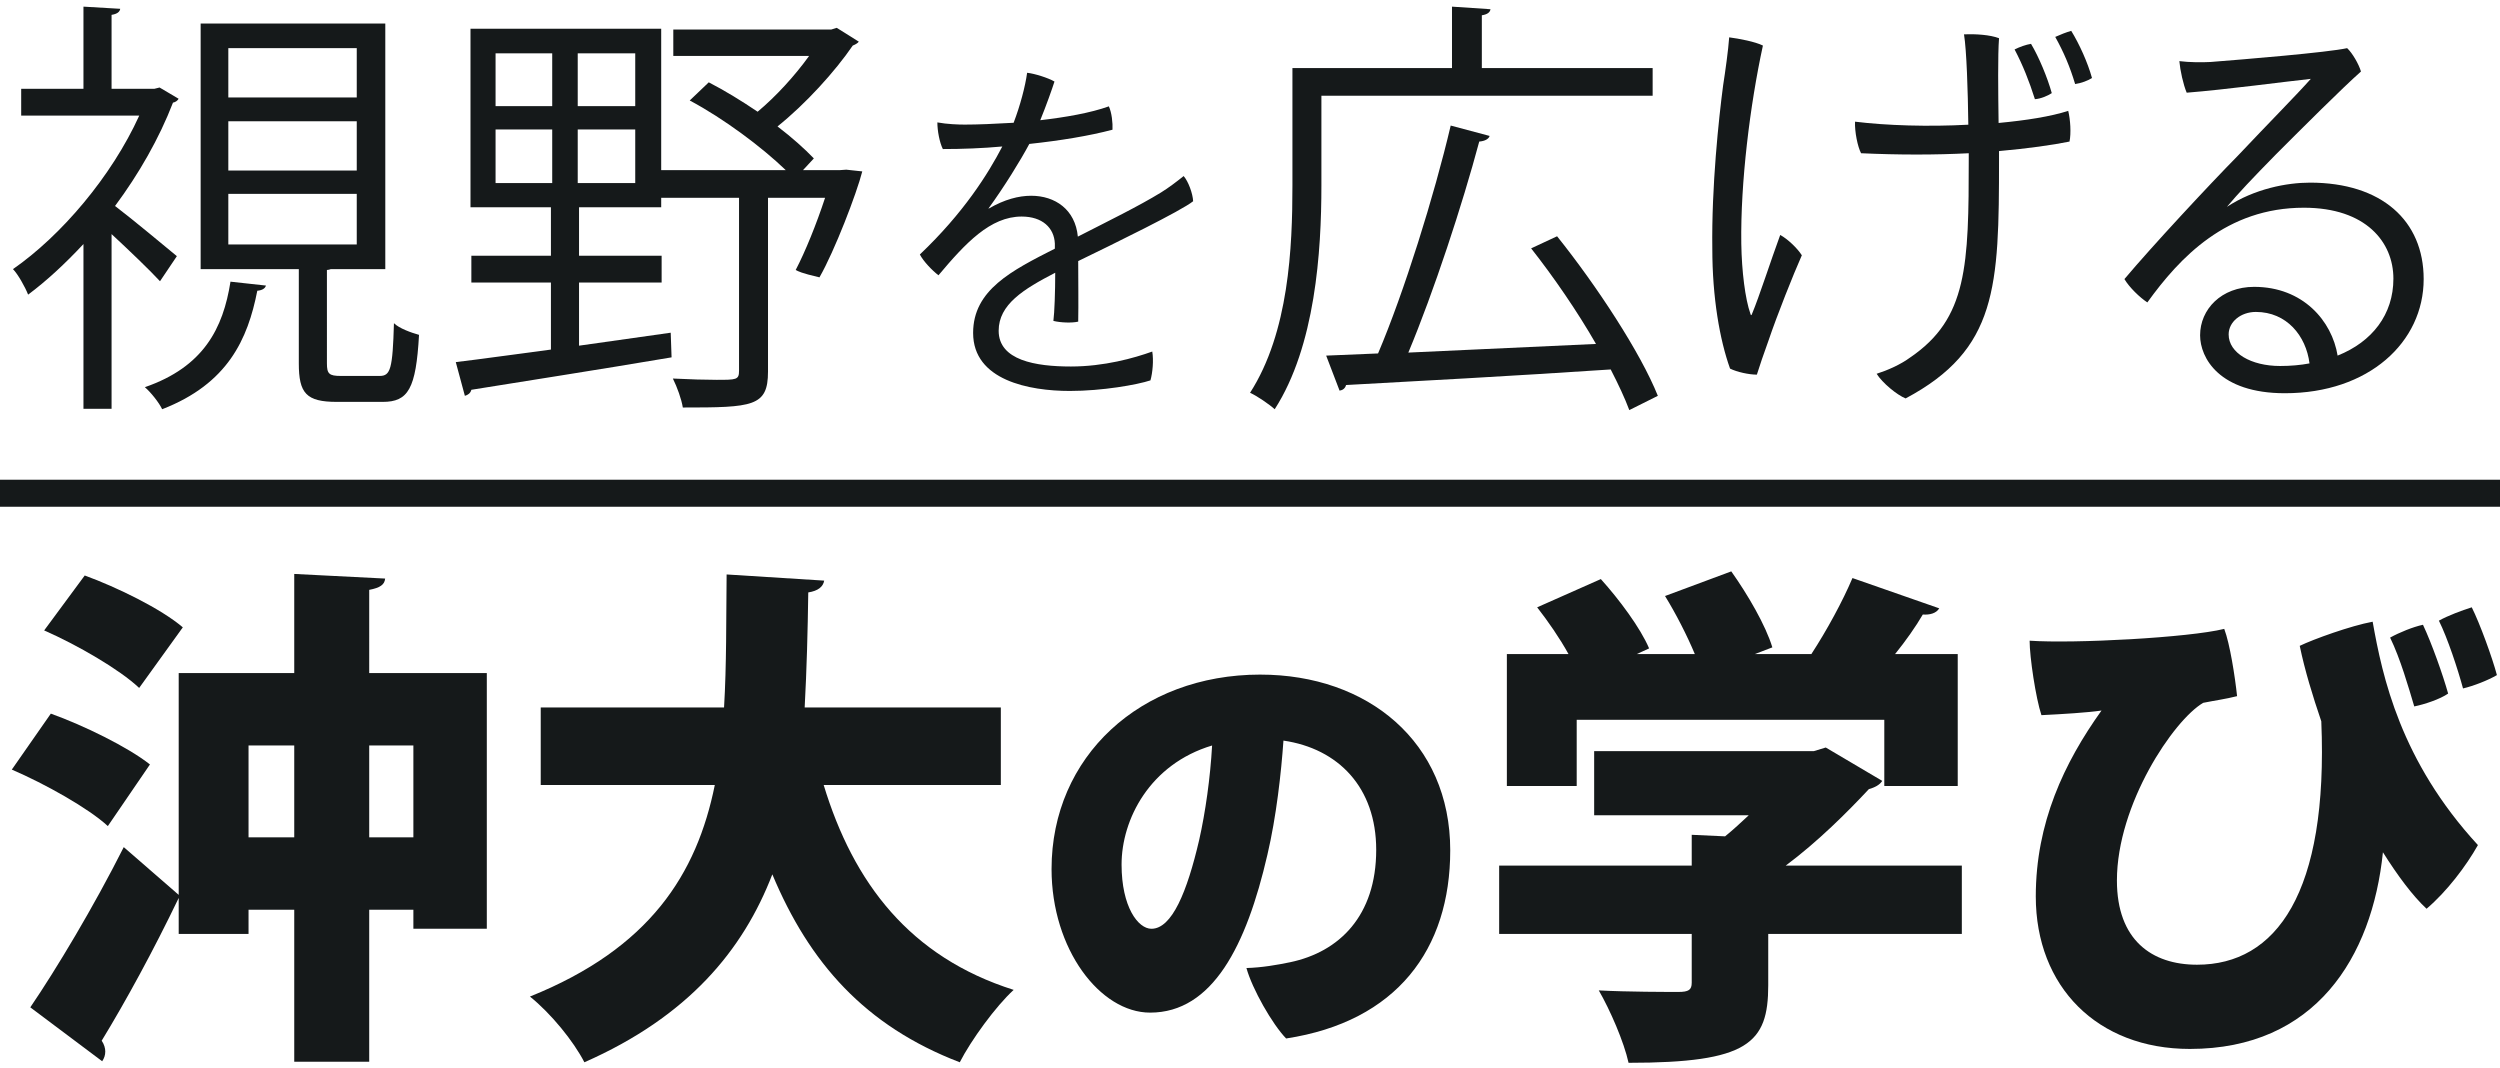 <svg fill="none" height="158" viewBox="0 0 370 158" width="370" xmlns="http://www.w3.org/2000/svg"><g fill="#15191a"><path d="m48.384 39.959c.192 0 .384-.064.576-.128h8.064v-36.352h-27.328v36.352h14.528v13.952c0 4.416 1.088 5.696 5.632 5.696h6.784c3.776 0 4.928-1.92 5.376-9.92-1.152-.32-2.944-.96-3.712-1.728-.192 6.784-.512 7.808-2.112 7.808h-5.76c-1.728 0-2.048-.32-2.048-1.856zm4.416-22.016v7.296h-19.008v-7.296zm0-10.816v7.296h-19.008v-7.296zm0 21.568v7.488h-19.008v-7.488zm-29.184-15.744-.768.192h-6.336v-10.944c.832-.128 1.216-.448 1.28-.896l-5.44-.32v12.16h-9.216v3.968h17.472c-4.096 9.024-11.584 17.792-18.688 22.72.704.704 1.792 2.624 2.24 3.776 2.752-2.048 5.504-4.608 8.192-7.488v24.384h4.16v-25.856c2.56 2.368 5.696 5.376 7.168 6.976l2.496-3.712c-1.408-1.152-6.528-5.44-9.152-7.424 3.52-4.736 6.528-9.984 8.576-15.296.384-.064.704-.32.832-.576zm10.496 28.736c-1.088 6.912-3.968 12.608-12.672 15.616.896.768 2.112 2.304 2.56 3.264 9.728-3.776 12.672-10.368 14.08-17.536.704-.064 1.152-.32 1.28-.768z"/><path d="m124.352 25.175h-5.504l1.6-1.728c-1.344-1.408-3.2-3.072-5.376-4.736 4.16-3.328 8.512-8.128 11.136-11.968.32-.128.704-.32.896-.576l-3.264-2.048-.832.256h-23.36v3.904h20.096c-2.112 2.944-4.928 6.016-7.616 8.256-2.368-1.6-4.864-3.136-7.232-4.352l-2.816 2.688c5.056 2.688 10.688 6.912 14.208 10.304h-18.432v-20.928h-28.224v26.432h11.904v7.168h-11.776v3.968h11.776v9.92c-5.376.704-10.304 1.408-14.08 1.856l1.344 4.992c.448-.128.832-.384.96-.896 7.104-1.152 18.688-2.944 29.632-4.8l-.128-3.648-13.568 1.92v-9.344h12.224v-3.968h-12.224v-7.168h12.16v-1.408h11.52v25.6c0 1.344-.384 1.344-3.328 1.344-1.6 0-3.904-.064-6.464-.192.64 1.28 1.28 3.072 1.472 4.288 10.368 0 12.608-.128 12.608-5.312v-25.728h8.448c-1.28 3.904-2.944 8-4.352 10.688.384.192.768.448 3.52 1.088 2.24-3.904 5.504-12.416 6.336-15.68l-2.368-.256zm-42.624-17.28v7.808h-8.384v-7.808zm3.776 7.808v-7.808h8.512v7.808zm-3.776 3.456v7.936h-8.384v-7.936zm3.776 7.936v-7.936h8.512v7.936z"/><path d="m146.29 30.861c2.322-3.186 4.752-7.128 6.048-9.558 4.536-.486 8.856-1.188 12.312-2.106.054-.972-.108-2.538-.54-3.456-2.7.972-6.426 1.62-10.152 2.052.864-2.106 1.782-4.698 2.106-5.724-.918-.54-2.97-1.188-4.05-1.296-.27 1.998-1.026 4.86-1.998 7.398-2.754.162-5.346.27-7.236.27-.918 0-2.592-.054-4.05-.324 0 1.242.324 2.97.81 3.942 2.862 0 5.832-.108 8.802-.378-2.106 4.05-5.724 9.828-12.204 15.984.54 1.026 1.782 2.322 2.754 3.078 3.996-4.752 7.668-8.694 12.312-8.694 3.078 0 4.806 1.674 4.914 3.996v.756c-6.372 3.24-12.096 6.102-12.096 12.474 0 7.02 8.316 8.586 14.31 8.586 4.806 0 9.99-.918 11.934-1.566.324-1.134.486-2.97.27-4.266-2.7.972-7.128 2.214-12.042 2.214-5.238 0-10.692-.918-10.692-5.292 0-3.888 3.672-6.156 8.37-8.586 0 2.808-.108 5.886-.27 7.128 1.08.27 2.754.324 3.672.108.054-2.592 0-6.264 0-8.964 5.346-2.592 15.282-7.452 17.01-8.856-.054-1.134-.702-2.916-1.404-3.726-1.08.864-2.214 1.728-3.348 2.43-3.348 2.052-7.776 4.212-12.312 6.534-.378-3.996-3.348-6.048-6.912-6.048-1.836 0-3.942.54-6.264 1.89z"/><path d="m244.592 10.071h-25.28v-7.808c.832-.128 1.216-.448 1.28-.896l-5.696-.384v9.088h-23.616v17.408c0 9.088-.512 21.696-6.272 30.656 1.024.448 2.88 1.728 3.648 2.432 6.016-9.344 6.912-23.36 6.912-33.088v-13.312h49.024zm-17.984 26.688c3.328 4.224 6.848 9.344 9.6 14.144l-27.776 1.28c3.776-9.024 8-21.888 10.496-31.232.832-.064 1.408-.384 1.536-.832l-5.76-1.536c-2.432 10.368-6.912 24.704-10.752 33.728l-7.68.32 1.984 5.184c.448-.064.832-.32.96-.832 9.472-.512 24.768-1.344 39.168-2.304 1.152 2.24 2.112 4.288 2.752 6.016l4.224-2.112c-2.56-6.4-9.024-16.256-14.912-23.616z"/><path d="m306.544 4.567c-.704.192-1.664.576-2.368.896 1.28 2.304 2.176 4.416 2.944 6.976.896-.128 1.92-.512 2.496-.896-.64-2.304-1.856-4.992-3.072-6.976zm-15.168 18.88c0 15.872-.192 23.68-8.64 29.44-1.472 1.088-3.392 1.92-4.992 2.432.832 1.344 3.008 3.136 4.288 3.648 13.568-7.232 13.824-16.448 13.824-35.328v-1.28c4.288-.384 7.936-.896 10.432-1.408.256-1.216.128-3.264-.192-4.544-2.56.832-6.208 1.408-10.304 1.792-.064-4.736-.128-10.048.064-12.544-1.344-.512-3.456-.64-5.184-.576.384 2.368.576 8.32.64 13.376-5.888.32-12.096.128-16.768-.448-.064 1.472.384 3.712.896 4.672 5.568.256 11.008.256 15.936 0zm-27.904 11.328c-1.344 3.648-3.136 9.216-4.16 11.648-.064.256-.192.32-.256 0-.768-2.176-1.28-6.272-1.344-10.368-.128-9.024 1.28-20.48 3.2-29.312-1.152-.576-3.52-1.024-4.992-1.216-.128 1.856-.576 5.056-.896 7.104-.64 4.864-1.728 14.976-1.6 24.192 0 7.168 1.088 13.44 2.624 17.728 1.024.512 2.816.896 3.968.896.448-1.408.96-2.944 1.728-5.056 1.28-3.776 3.648-9.728 4.928-12.608-.64-1.024-2.112-2.432-3.2-3.008zm40.192-20.992c-.64-2.304-1.92-5.376-3.072-7.296-.768.128-1.664.448-2.432.832 1.216 2.304 2.176 4.736 3.008 7.36.896-.064 1.92-.512 2.496-.896z"/><path d="m341.872 27.031c-3.392 0-8.192.896-12.288 3.584 1.6-1.92 3.776-4.224 7.232-7.744 3.904-3.904 9.792-9.792 12.608-12.288-.32-1.088-1.28-2.752-2.048-3.456-2.88.64-15.296 1.664-20.224 2.048-1.216.064-3.136.064-4.608-.128.128 1.408.576 3.456 1.088 4.672 5.696-.448 14.784-1.664 18.368-2.048-1.856 2.112-6.592 6.912-10.752 11.328-4.352 4.416-12.736 13.44-16.832 18.304.704 1.216 2.304 2.752 3.392 3.456 4.8-6.656 11.712-14.016 23.168-14.016 9.216 0 13.248 5.12 13.248 10.496 0 5.312-3.136 9.344-8.256 11.392-.832-5.12-5.12-10.176-12.352-10.176-4.864 0-8 3.328-8 7.168 0 3.328 2.816 8.576 12.544 8.576 12.416 0 20.544-7.552 20.544-16.896 0-8.64-6.208-14.272-16.832-14.272zm-4.416 27.136c-4.288 0-7.616-1.92-7.616-4.672 0-1.856 1.792-3.328 4.032-3.328 4.544 0 7.424 3.52 7.936 7.616-1.344.256-2.816.384-4.352.384z"/><path d="m54.644 87.299c1.596-.304 2.28-.76 2.356-1.672l-13.452-.684v14.668h-17.1v32.831l-8.132-7.068c-4.484 8.892-9.956 18.012-13.832 23.712l10.64 7.98c.304-.456.456-.912.456-1.444 0-.456-.152-1.064-.532-1.596 3.572-5.852 7.676-13.376 11.4-21.128v5.32h10.336v-3.572h6.764v22.496h11.096v-22.496h6.536v2.812h10.868v-37.847h-17.404zm-17.86 23.027h6.764v13.604h-6.764zm17.86 0h6.536v13.604h-6.536zm-48.108-17.023c4.864 2.128 11.172 5.776 14.06 8.511l6.46-8.967c-3.192-2.736-9.728-5.928-14.516-7.676zm-4.788 20.596c4.94 2.128 11.324 5.7 14.212 8.36l6.232-9.12c-3.268-2.584-9.804-5.776-14.668-7.524z"/><path d="m148.124 104.703h-29.032c.304-5.623.456-11.399.532-17.023 1.444-.228 2.204-.836 2.356-1.748l-14.44-.912c-.076 6.764 0 13.376-.38 19.683h-27.132v11.476h25.764c-2.66 13.148-9.576 24.168-27.36 31.312 3.116 2.508 6.46 6.612 8.056 9.728 15.352-6.764 23.484-16.568 27.816-27.816 5.472 13.072 13.68 22.42 27.74 27.816 1.672-3.268 5.32-8.284 7.98-10.716-15.352-4.864-23.712-15.808-28.12-30.324h26.22z"/><path d="m186.518 99.84c-17.754 0-30.888 12.143-30.888 28.776 0 11.88 7.194 21.252 14.586 21.252 9.24 0 14.256-9.9 17.358-23.364 1.32-5.61 2.046-12.144 2.376-16.896 8.118 1.188 13.728 6.93 13.728 16.17 0 9.768-5.478 15.114-12.738 16.632-1.914.396-4.158.792-6.468.858.858 3.102 3.828 8.316 5.874 10.428 16.368-2.508 24.288-13.2 24.288-27.852 0-16.038-12.21-26.003-28.116-26.003zm-9.042 24.485c-1.782 7.656-4.026 13.134-7.062 13.134-1.98 0-4.422-3.234-4.422-9.504 0-6.666 4.158-14.85 13.398-17.622-.264 4.752-.99 9.9-1.914 13.992z"/><path d="m278.876 106.527v9.804h10.868v-19.532h-9.272c1.596-1.976 3.04-4.028 4.104-5.852.988.076 1.976-.152 2.432-.912l-12.844-4.484c-1.444 3.42-3.8 7.752-6.08 11.248h-8.36l2.584-.988c-.988-3.268-3.648-7.828-6.08-11.248l-9.804 3.648c1.596 2.584 3.268 5.852 4.408 8.588h-8.588l1.824-.836c-1.292-3.04-4.408-7.22-7.144-10.26l-9.424 4.18c1.596 2.052 3.344 4.56 4.636 6.916h-9.12v19.532h10.336v-9.804zm-14.592 21.584c4.788-3.572 9.12-7.904 12.312-11.324.836-.228 1.596-.608 1.976-1.216l-8.36-4.94-1.748.532h-32.528v9.5h22.876c-1.14 1.064-2.28 2.128-3.496 3.116l-4.94-.228v4.56h-28.5v10.108h28.5v7.22c0 1.064-.456 1.368-1.976 1.368s-7.524 0-11.78-.228c1.672 2.888 3.724 7.6 4.408 10.716 17.708 0 20.672-2.888 20.672-11.476v-7.6h28.652v-10.108z"/><path d="m369.544 99.915c-.684-2.584-2.508-7.6-3.724-10.032-1.444.456-3.496 1.216-4.864 1.976 1.292 2.584 2.812 7.22 3.572 10.031 1.596-.38 3.724-1.216 5.016-1.976zm-29.184-4.332c.76 3.648 1.9 7.372 3.192 11.171 1.064 25.46-6.688 36.024-18.392 36.024-6.688 0-11.856-3.648-11.856-12.464 0-11.248 8.36-23.712 12.768-26.296 1.9-.38 3.192-.532 5.016-.988-.304-2.888-1.064-7.752-1.9-9.956-5.168 1.292-22.192 2.204-28.804 1.748 0 2.432.912 8.511 1.748 11.02 3.116-.152 6.84-.38 8.892-.684-5.548 7.752-9.728 16.644-9.728 27.512 0 13.376 9.12 22.572 22.8 22.572 18.544 0 26.98-13.528 28.576-29.108 2.204 3.496 4.408 6.46 6.46 8.36 2.964-2.508 5.852-6.308 7.6-9.424-11.476-12.464-14.136-24.928-15.58-33.059-3.268.608-8.74 2.584-10.792 3.572zm21.964 7.067c-.76-2.736-2.432-7.447-3.724-10.184-1.444.304-3.496 1.14-4.864 1.9 1.52 3.116 2.736 7.372 3.572 10.184 1.52-.304 3.8-1.064 5.016-1.9z"/><path clip-rule="evenodd" d="m370 74.999h-370v-4h370z" fill-rule="evenodd"/></g></svg>